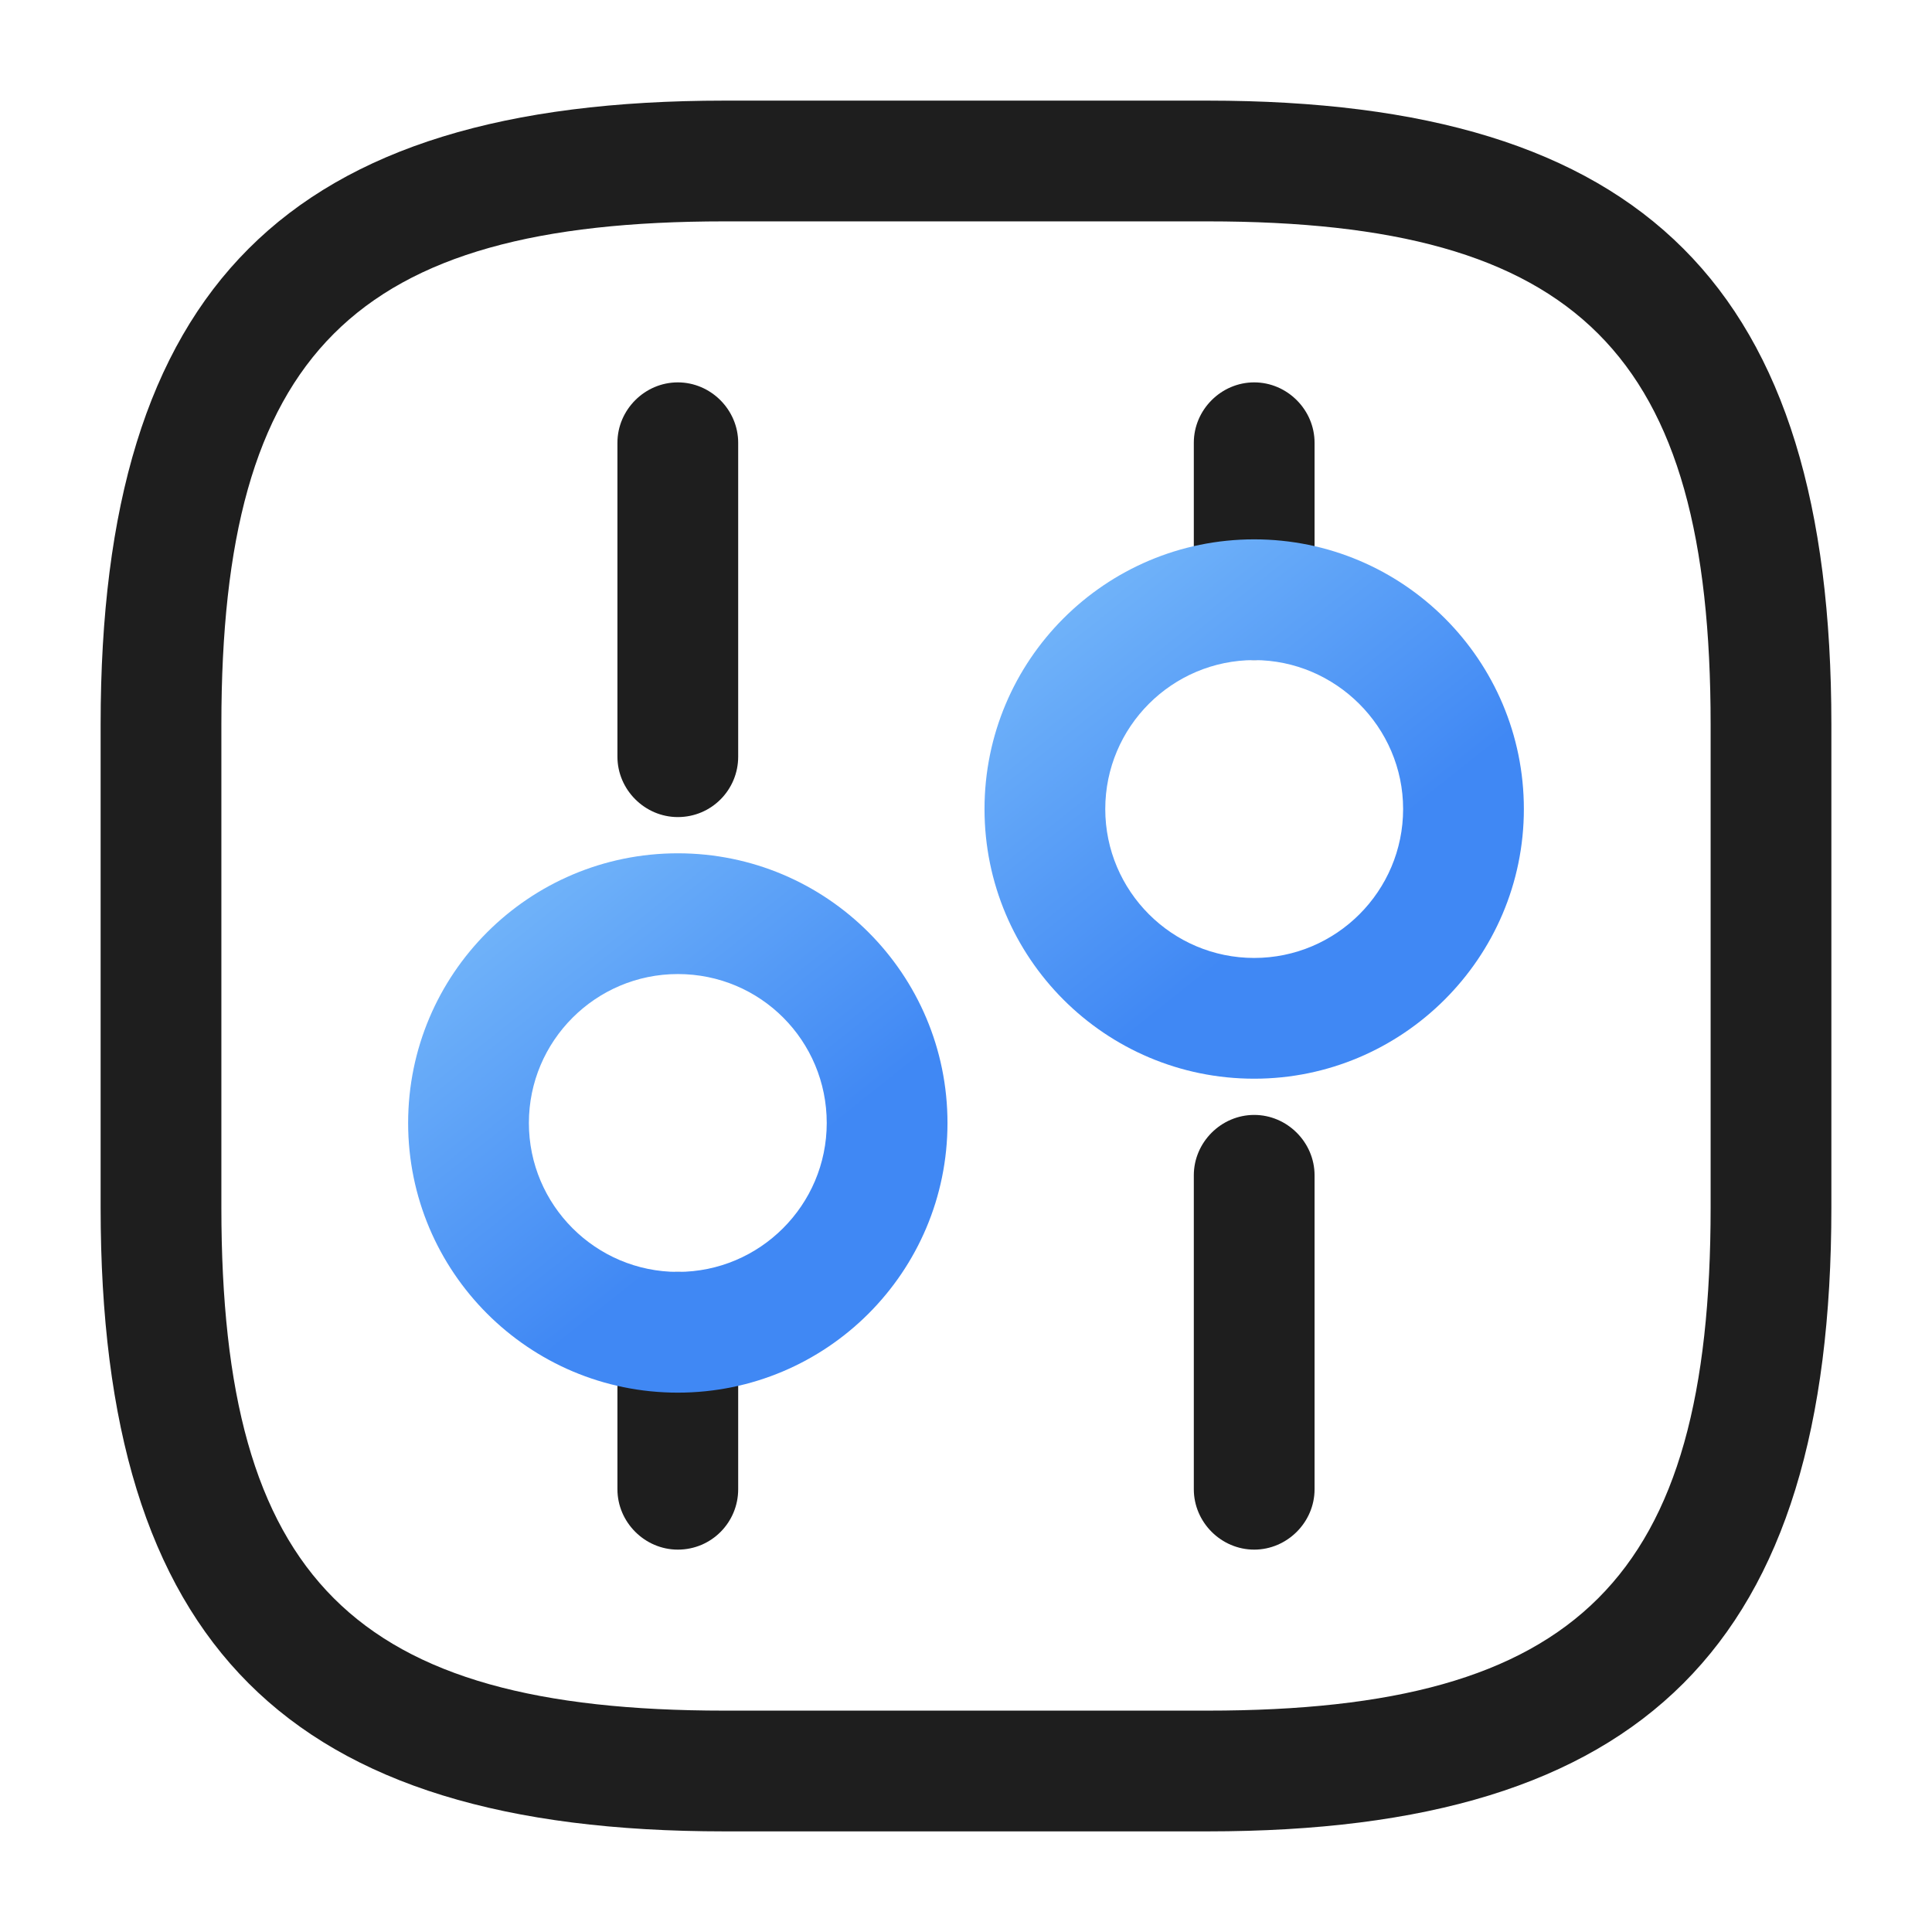 <svg width="120" height="120" viewBox="0 0 120 120" fill="none" xmlns="http://www.w3.org/2000/svg">
<path d="M75 113.75H45C17.85 113.75 6.25 102.15 6.25 75V45C6.25 17.85 17.85 6.25 45 6.25H75C102.15 6.25 113.75 17.85 113.75 45V75C113.75 102.15 102.15 113.75 75 113.75ZM45 13.75C21.95 13.75 13.75 21.95 13.75 45V75C13.75 98.05 21.95 106.25 45 106.25H75C98.05 106.25 106.25 98.05 106.25 75V45C106.25 21.95 98.05 13.75 75 13.75H45Z" fill="#1E1E1E"/>
<path d="M77.9 96.25C75.85 96.25 74.15 94.55 74.15 92.5V73C74.15 70.95 75.85 69.25 77.9 69.25C79.95 69.25 81.65 70.95 81.65 73V92.5C81.65 94.55 79.95 96.25 77.9 96.25Z" fill="#1E1E1E"/>
<path d="M77.9 41C75.85 41 74.15 39.3 74.15 37.25V27.5C74.15 25.45 75.85 23.75 77.9 23.75C79.95 23.75 81.65 25.45 81.65 27.5V37.25C81.65 39.3 79.95 41 77.9 41Z" fill="#1E1E1E"/>
<path d="M77.9 67C68.65 67 61.15 59.5 61.15 50.25C61.15 41 68.65 33.5 77.9 33.5C87.15 33.5 94.65 41 94.65 50.25C94.65 59.5 87.1 67 77.9 67ZM77.9 41C72.8 41 68.65 45.15 68.65 50.25C68.65 55.35 72.8 59.5 77.9 59.5C83 59.5 87.15 55.35 87.15 50.25C87.15 45.15 82.95 41 77.9 41Z" fill="url(#paint0_linear_3964_33951)"/>
<path d="M42.1 96.25C40.05 96.25 38.35 94.55 38.35 92.5V82.75C38.35 80.7 40.05 79 42.1 79C44.15 79 45.85 80.7 45.85 82.75V92.5C45.85 94.55 44.2 96.25 42.1 96.25Z" fill="#1E1E1E"/>
<path d="M42.1 50.75C40.05 50.75 38.35 49.05 38.35 47V27.5C38.35 25.45 40.05 23.75 42.1 23.75C44.15 23.75 45.85 25.45 45.85 27.5V47C45.85 49.05 44.2 50.75 42.1 50.75Z" fill="#1E1E1E"/>
<path d="M42.1 86.5C32.85 86.5 25.35 79 25.35 69.75C25.35 60.5 32.85 53 42.1 53C51.35 53 58.85 60.5 58.85 69.75C58.85 79 51.35 86.5 42.1 86.5ZM42.1 60.5C37 60.5 32.85 64.65 32.85 69.75C32.85 74.85 37 79 42.1 79C47.2 79 51.35 74.85 51.35 69.75C51.35 64.65 47.25 60.5 42.1 60.5Z" fill="url(#paint1_linear_3964_33951)"/>
<defs>
<linearGradient id="paint0_linear_3964_33951" x1="62.913" y1="31.296" x2="81.867" y2="55.099" gradientUnits="userSpaceOnUse">
<stop stop-color="#7FC0FB"/>
<stop offset="1" stop-color="#4088F4"/>
</linearGradient>
<linearGradient id="paint1_linear_3964_33951" x1="27.113" y1="50.796" x2="46.067" y2="74.599" gradientUnits="userSpaceOnUse">
<stop stop-color="#7FC0FB"/>
<stop offset="1" stop-color="#4088F4"/>
</linearGradient>
</defs>
</svg>

